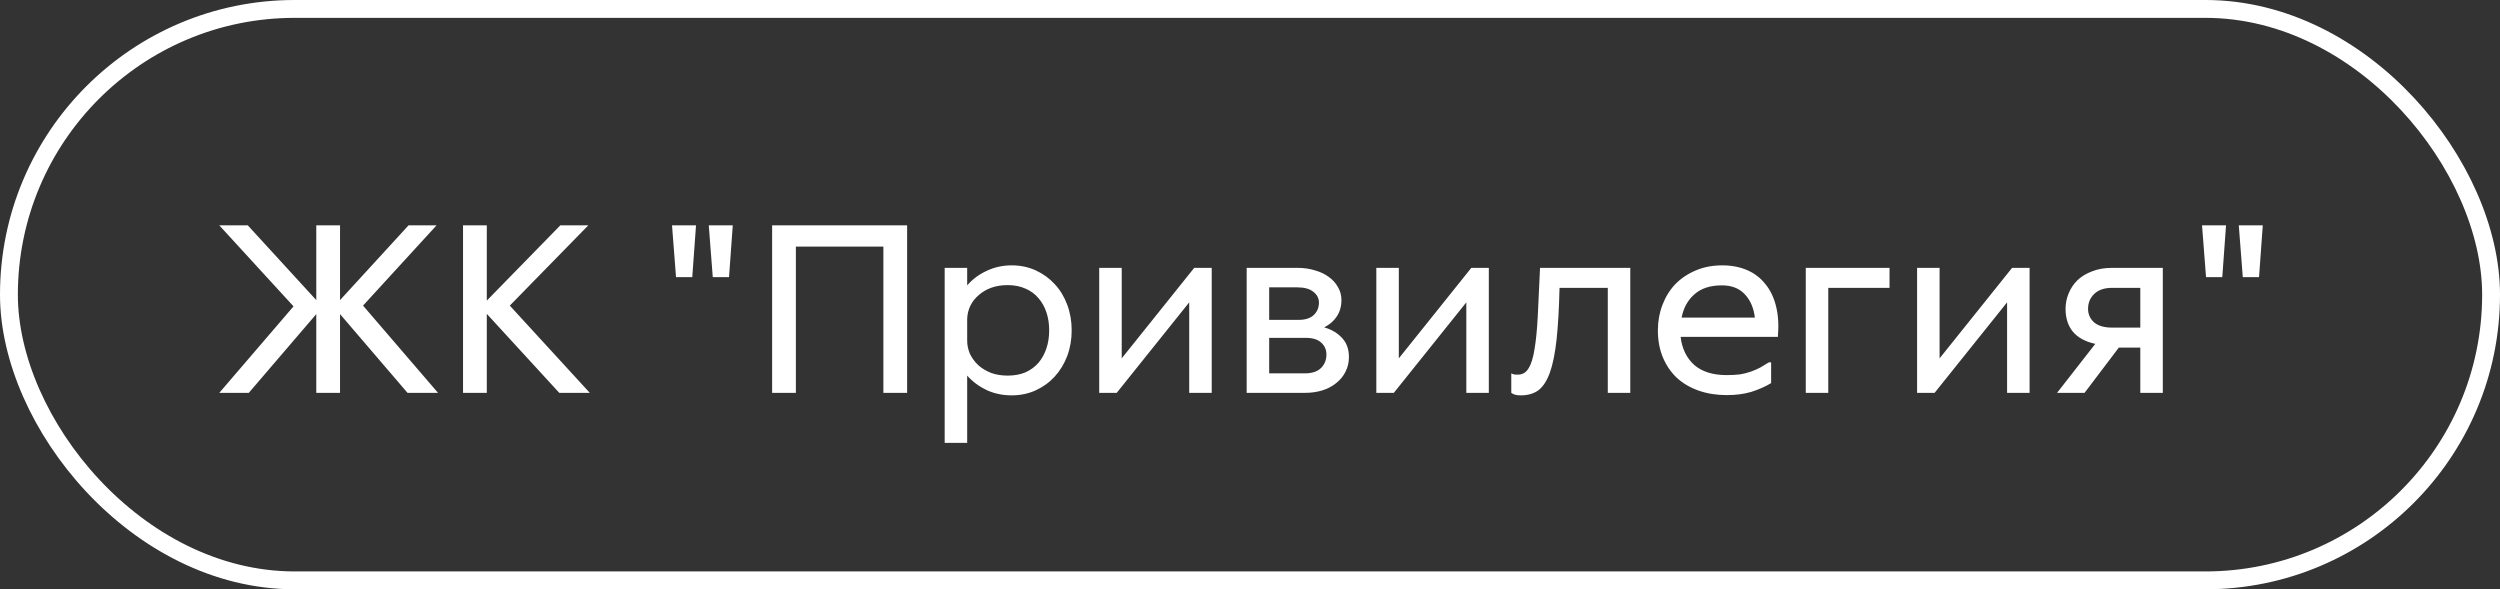 <?xml version="1.0" encoding="UTF-8"?> <svg xmlns="http://www.w3.org/2000/svg" width="140" height="33" viewBox="0 0 140 33" fill="none"><rect x="0" y="0" width="140" height="33" fill="#333333" stroke="none"/> <path d="M19.042 12.62V16.806L22.878 12.62H24.446L20.33 17.114L24.53 22H22.822L19.042 17.59V22H17.712V17.59L13.932 22H12.28L16.438 17.156L12.28 12.62H13.876L17.712 16.806V12.62H19.042ZM27.261 12.62V16.834L31.377 12.62H32.944L28.549 17.114L33.029 22H31.32L27.261 17.576V22H25.93V12.62H27.261ZM37.633 12.62H38.977L38.767 15.518H37.857L37.633 12.62ZM39.691 12.62H41.035L40.825 15.518H39.915L39.691 12.62ZM50.799 12.62V22H49.469V13.81H44.569V22H43.239V12.62H50.799ZM54.162 15V15.98C54.461 15.635 54.825 15.364 55.254 15.168C55.683 14.963 56.15 14.86 56.654 14.86C57.139 14.86 57.587 14.953 57.998 15.14C58.408 15.327 58.763 15.583 59.062 15.91C59.361 16.227 59.594 16.61 59.762 17.058C59.93 17.506 60.014 17.987 60.014 18.5C60.014 19.013 59.93 19.494 59.762 19.942C59.594 20.381 59.361 20.763 59.062 21.09C58.763 21.417 58.408 21.673 57.998 21.86C57.587 22.047 57.139 22.14 56.654 22.14C56.15 22.14 55.683 22.042 55.254 21.846C54.825 21.641 54.461 21.37 54.162 21.034V24.8H52.902V15H54.162ZM56.43 21.034C56.803 21.034 57.135 20.973 57.424 20.852C57.713 20.721 57.956 20.544 58.152 20.32C58.348 20.087 58.497 19.816 58.6 19.508C58.703 19.2 58.754 18.864 58.754 18.5C58.754 18.136 58.703 17.8 58.6 17.492C58.497 17.184 58.348 16.918 58.152 16.694C57.956 16.461 57.713 16.283 57.424 16.162C57.135 16.031 56.803 15.966 56.43 15.966C56.084 15.966 55.772 16.017 55.492 16.12C55.221 16.223 54.988 16.363 54.792 16.54C54.596 16.708 54.442 16.909 54.33 17.142C54.227 17.366 54.171 17.604 54.162 17.856V19.074C54.162 19.326 54.213 19.573 54.316 19.816C54.428 20.049 54.582 20.259 54.778 20.446C54.974 20.623 55.212 20.768 55.492 20.88C55.772 20.983 56.084 21.034 56.43 21.034ZM62.816 15V20.068L66.876 15H67.856V22H66.596V16.932L62.536 22H61.556V15H62.816ZM69.814 22V15H72.656C73.011 15 73.337 15.047 73.636 15.14C73.935 15.224 74.191 15.345 74.406 15.504C74.63 15.663 74.803 15.854 74.924 16.078C75.055 16.293 75.12 16.535 75.12 16.806C75.12 17.161 75.031 17.469 74.854 17.73C74.686 17.982 74.453 18.183 74.154 18.332C74.574 18.453 74.91 18.654 75.162 18.934C75.414 19.205 75.54 19.559 75.54 19.998C75.54 20.297 75.475 20.572 75.344 20.824C75.223 21.067 75.05 21.277 74.826 21.454C74.611 21.631 74.355 21.767 74.056 21.86C73.757 21.953 73.431 22 73.076 22H69.814ZM71.074 18.92V20.908H73.076C73.468 20.908 73.767 20.81 73.972 20.614C74.177 20.409 74.28 20.157 74.28 19.858C74.28 19.587 74.182 19.363 73.986 19.186C73.799 19.009 73.51 18.92 73.118 18.92H71.074ZM71.074 16.092V17.912H72.74C73.095 17.912 73.37 17.823 73.566 17.646C73.762 17.459 73.86 17.226 73.86 16.946C73.86 16.703 73.757 16.503 73.552 16.344C73.347 16.176 73.048 16.092 72.656 16.092H71.074ZM78.334 15V20.068L82.394 15H83.374V22H82.114V16.932L78.054 22H77.074V15H78.334ZM91.296 15V22H90.036V16.12H87.334C87.306 17.287 87.25 18.257 87.166 19.032C87.082 19.797 86.956 20.413 86.788 20.88C86.62 21.337 86.405 21.664 86.144 21.86C85.882 22.047 85.556 22.14 85.164 22.14C84.986 22.14 84.851 22.117 84.758 22.07C84.711 22.051 84.669 22.028 84.632 22V20.908C84.66 20.927 84.692 20.941 84.73 20.95C84.767 20.959 84.804 20.969 84.842 20.978C84.888 20.978 84.944 20.978 85.01 20.978C85.262 20.978 85.458 20.861 85.598 20.628C85.747 20.395 85.859 20.035 85.934 19.55C86.018 19.055 86.078 18.435 86.116 17.688C86.153 16.932 86.195 16.036 86.242 15H91.296ZM96.691 21.006C96.971 21.006 97.223 20.992 97.447 20.964C97.671 20.927 97.872 20.875 98.049 20.81C98.236 20.745 98.409 20.67 98.567 20.586C98.726 20.493 98.889 20.395 99.057 20.292H99.183V21.454C98.857 21.65 98.488 21.813 98.077 21.944C97.667 22.065 97.209 22.126 96.705 22.126C96.127 22.126 95.599 22.042 95.123 21.874C94.647 21.706 94.241 21.468 93.905 21.16C93.569 20.843 93.308 20.46 93.121 20.012C92.935 19.564 92.841 19.06 92.841 18.5C92.841 17.996 92.925 17.525 93.093 17.086C93.261 16.638 93.499 16.251 93.807 15.924C94.125 15.597 94.503 15.341 94.941 15.154C95.389 14.958 95.889 14.86 96.439 14.86C96.962 14.86 97.429 14.949 97.839 15.126C98.25 15.303 98.591 15.565 98.861 15.91C99.141 16.246 99.342 16.666 99.463 17.17C99.585 17.665 99.617 18.229 99.561 18.864H94.115C94.19 19.517 94.442 20.04 94.871 20.432C95.31 20.815 95.917 21.006 96.691 21.006ZM96.425 15.98C95.772 15.98 95.259 16.148 94.885 16.484C94.512 16.811 94.274 17.245 94.171 17.786H98.273C98.208 17.245 98.021 16.811 97.713 16.484C97.405 16.148 96.976 15.98 96.425 15.98ZM105.813 15V16.12H102.383V22H101.123V15H105.813ZM108.617 15V20.068L112.677 15H113.657V22H112.397V16.932L108.337 22H107.357V15H108.617ZM121.117 15V22H119.857V19.466H118.653L116.735 22H115.195L117.337 19.256C116.777 19.135 116.357 18.906 116.077 18.57C115.806 18.234 115.671 17.809 115.671 17.296C115.671 16.997 115.727 16.713 115.839 16.442C115.951 16.162 116.114 15.915 116.329 15.7C116.553 15.485 116.828 15.317 117.155 15.196C117.481 15.065 117.855 15 118.275 15H121.117ZM116.931 17.296C116.931 17.595 117.043 17.847 117.267 18.052C117.5 18.248 117.836 18.346 118.275 18.346H119.857V16.12H118.275C117.845 16.12 117.514 16.232 117.281 16.456C117.047 16.68 116.931 16.96 116.931 17.296ZM123.314 12.62H124.658L124.448 15.518H123.538L123.314 12.62ZM125.372 12.62H126.716L126.506 15.518H125.596L125.372 12.62Z" fill="white"></path> <rect x="0.5" y="0.5" width="139" height="32" rx="16" stroke="white"></rect> </svg> 